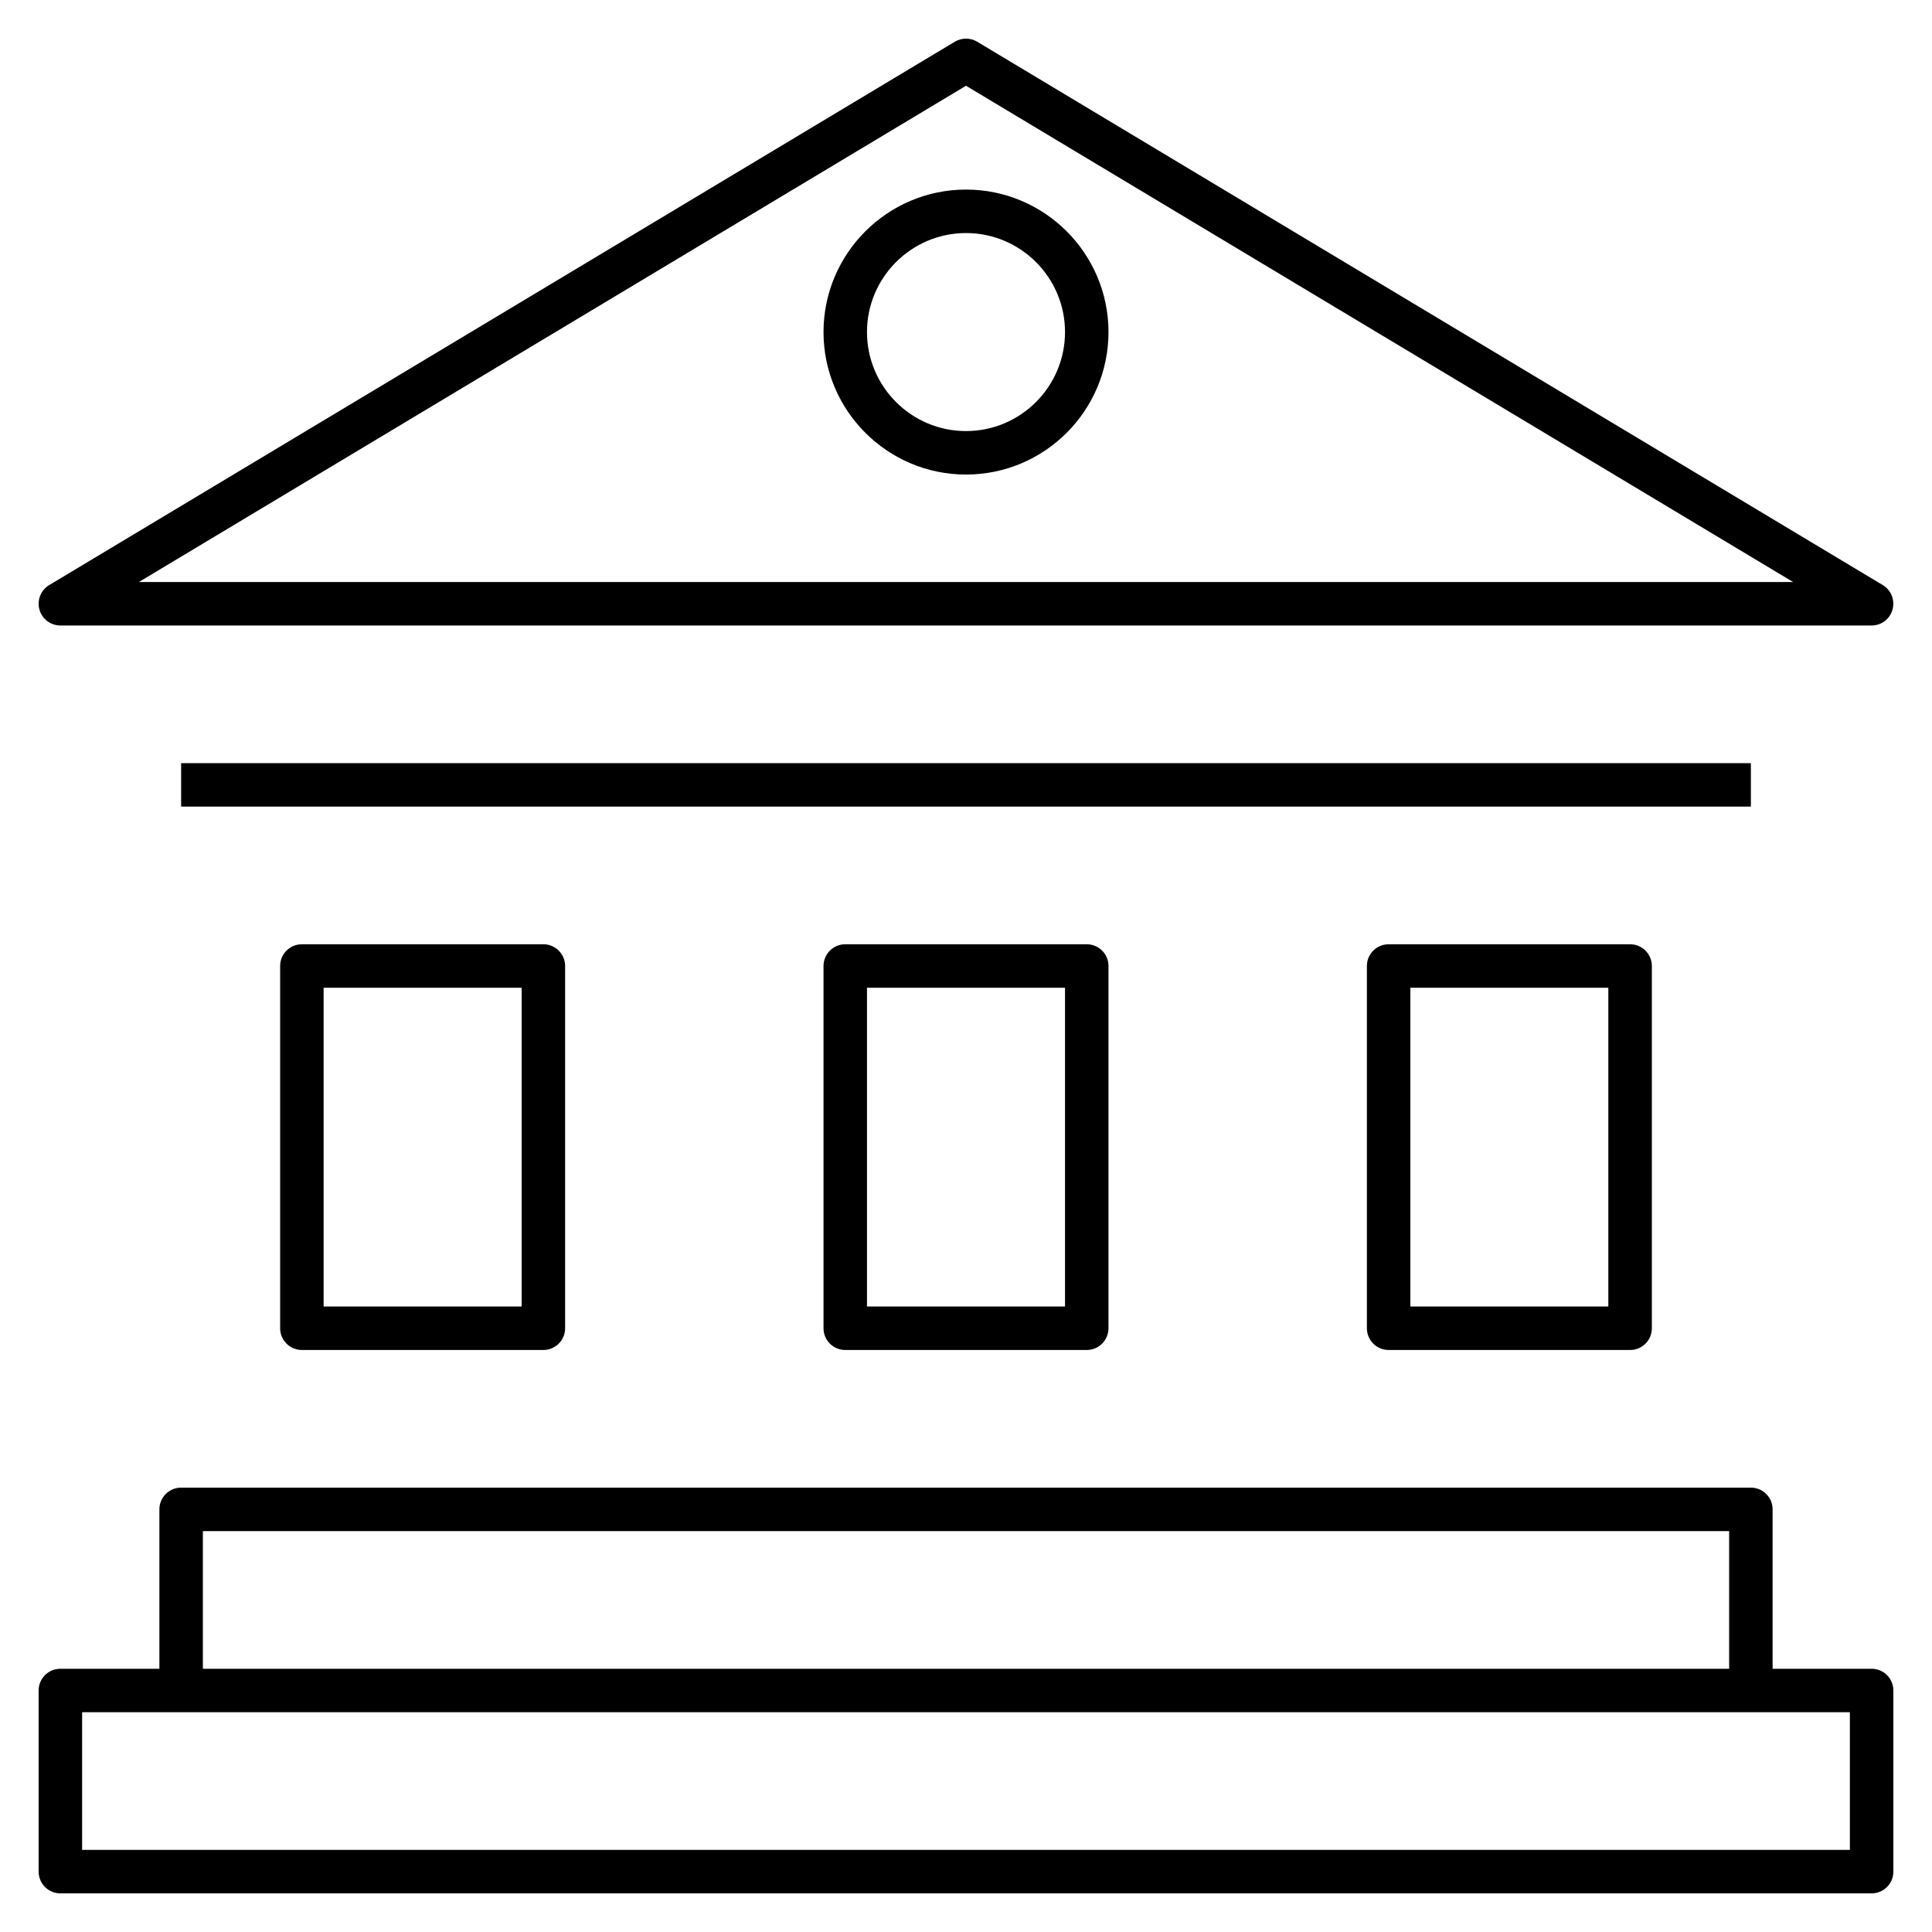 <?xml version="1.0" encoding="iso-8859-1"?>
<!-- Uploaded to: SVG Repo, www.svgrepo.com, Generator: SVG Repo Mixer Tools -->
<svg fill="#000000" version="1.1" id="Layer_1" xmlns="http://www.w3.org/2000/svg" xmlns:xlink="http://www.w3.org/1999/xlink" 
	 viewBox="0 0 32 32" xml:space="preserve">
<path id="university_1_" d="M31,31.36H1c-0.199,0-0.36-0.161-0.36-0.36v-3c0-0.199,0.161-0.36,0.36-0.36h1.64V25
	c0-0.199,0.161-0.36,0.36-0.36h26c0.199,0,0.36,0.161,0.36,0.36v2.64H31c0.199,0,0.36,0.161,0.36,0.36v3
	C31.36,31.199,31.199,31.36,31,31.36z M1.36,30.64h29.28v-2.28H1.36V30.64z M3.36,27.64h25.28v-2.28H3.36V27.64z M27,22.36h-4
	c-0.199,0-0.36-0.161-0.36-0.36v-6c0-0.199,0.161-0.36,0.36-0.36h4c0.199,0,0.36,0.161,0.36,0.36v6
	C27.36,22.199,27.199,22.36,27,22.36z M23.36,21.64h3.279v-5.28H23.36V21.64z M18,22.36h-4c-0.199,0-0.36-0.161-0.36-0.36v-6
	c0-0.199,0.161-0.36,0.36-0.36h4c0.199,0,0.36,0.161,0.36,0.36v6C18.36,22.199,18.199,22.36,18,22.36z M14.36,21.64h3.28v-5.28
	h-3.28V21.64z M9,22.36H5c-0.199,0-0.36-0.161-0.36-0.36v-6c0-0.199,0.161-0.36,0.36-0.36h4c0.199,0,0.36,0.161,0.36,0.36v6
	C9.36,22.199,9.199,22.36,9,22.36z M5.36,21.64h3.28v-5.28H5.36V21.64z M29,13.36H3v-0.72h26V13.36z M31,10.36H1
	c-0.162,0-0.304-0.108-0.347-0.264s0.023-0.322,0.162-0.405l15-9c0.113-0.068,0.257-0.068,0.37,0l15,9
	c0.139,0.083,0.204,0.249,0.161,0.405C31.304,10.252,31.162,10.36,31,10.36z M2.3,9.64h27.4L16,1.42L2.3,9.64z M16,7.86
	c-1.301,0-2.36-1.059-2.36-2.36S14.699,3.14,16,3.14c1.302,0,2.36,1.059,2.36,2.36S17.302,7.86,16,7.86z M16,3.86
	c-0.904,0-1.64,0.736-1.64,1.64S15.096,7.14,16,7.14c0.904,0,1.64-0.736,1.64-1.64S16.904,3.86,16,3.86z"/>
<rect id="_Transparent_Rectangle" style="fill:none;" width="32" height="32"/>
</svg>